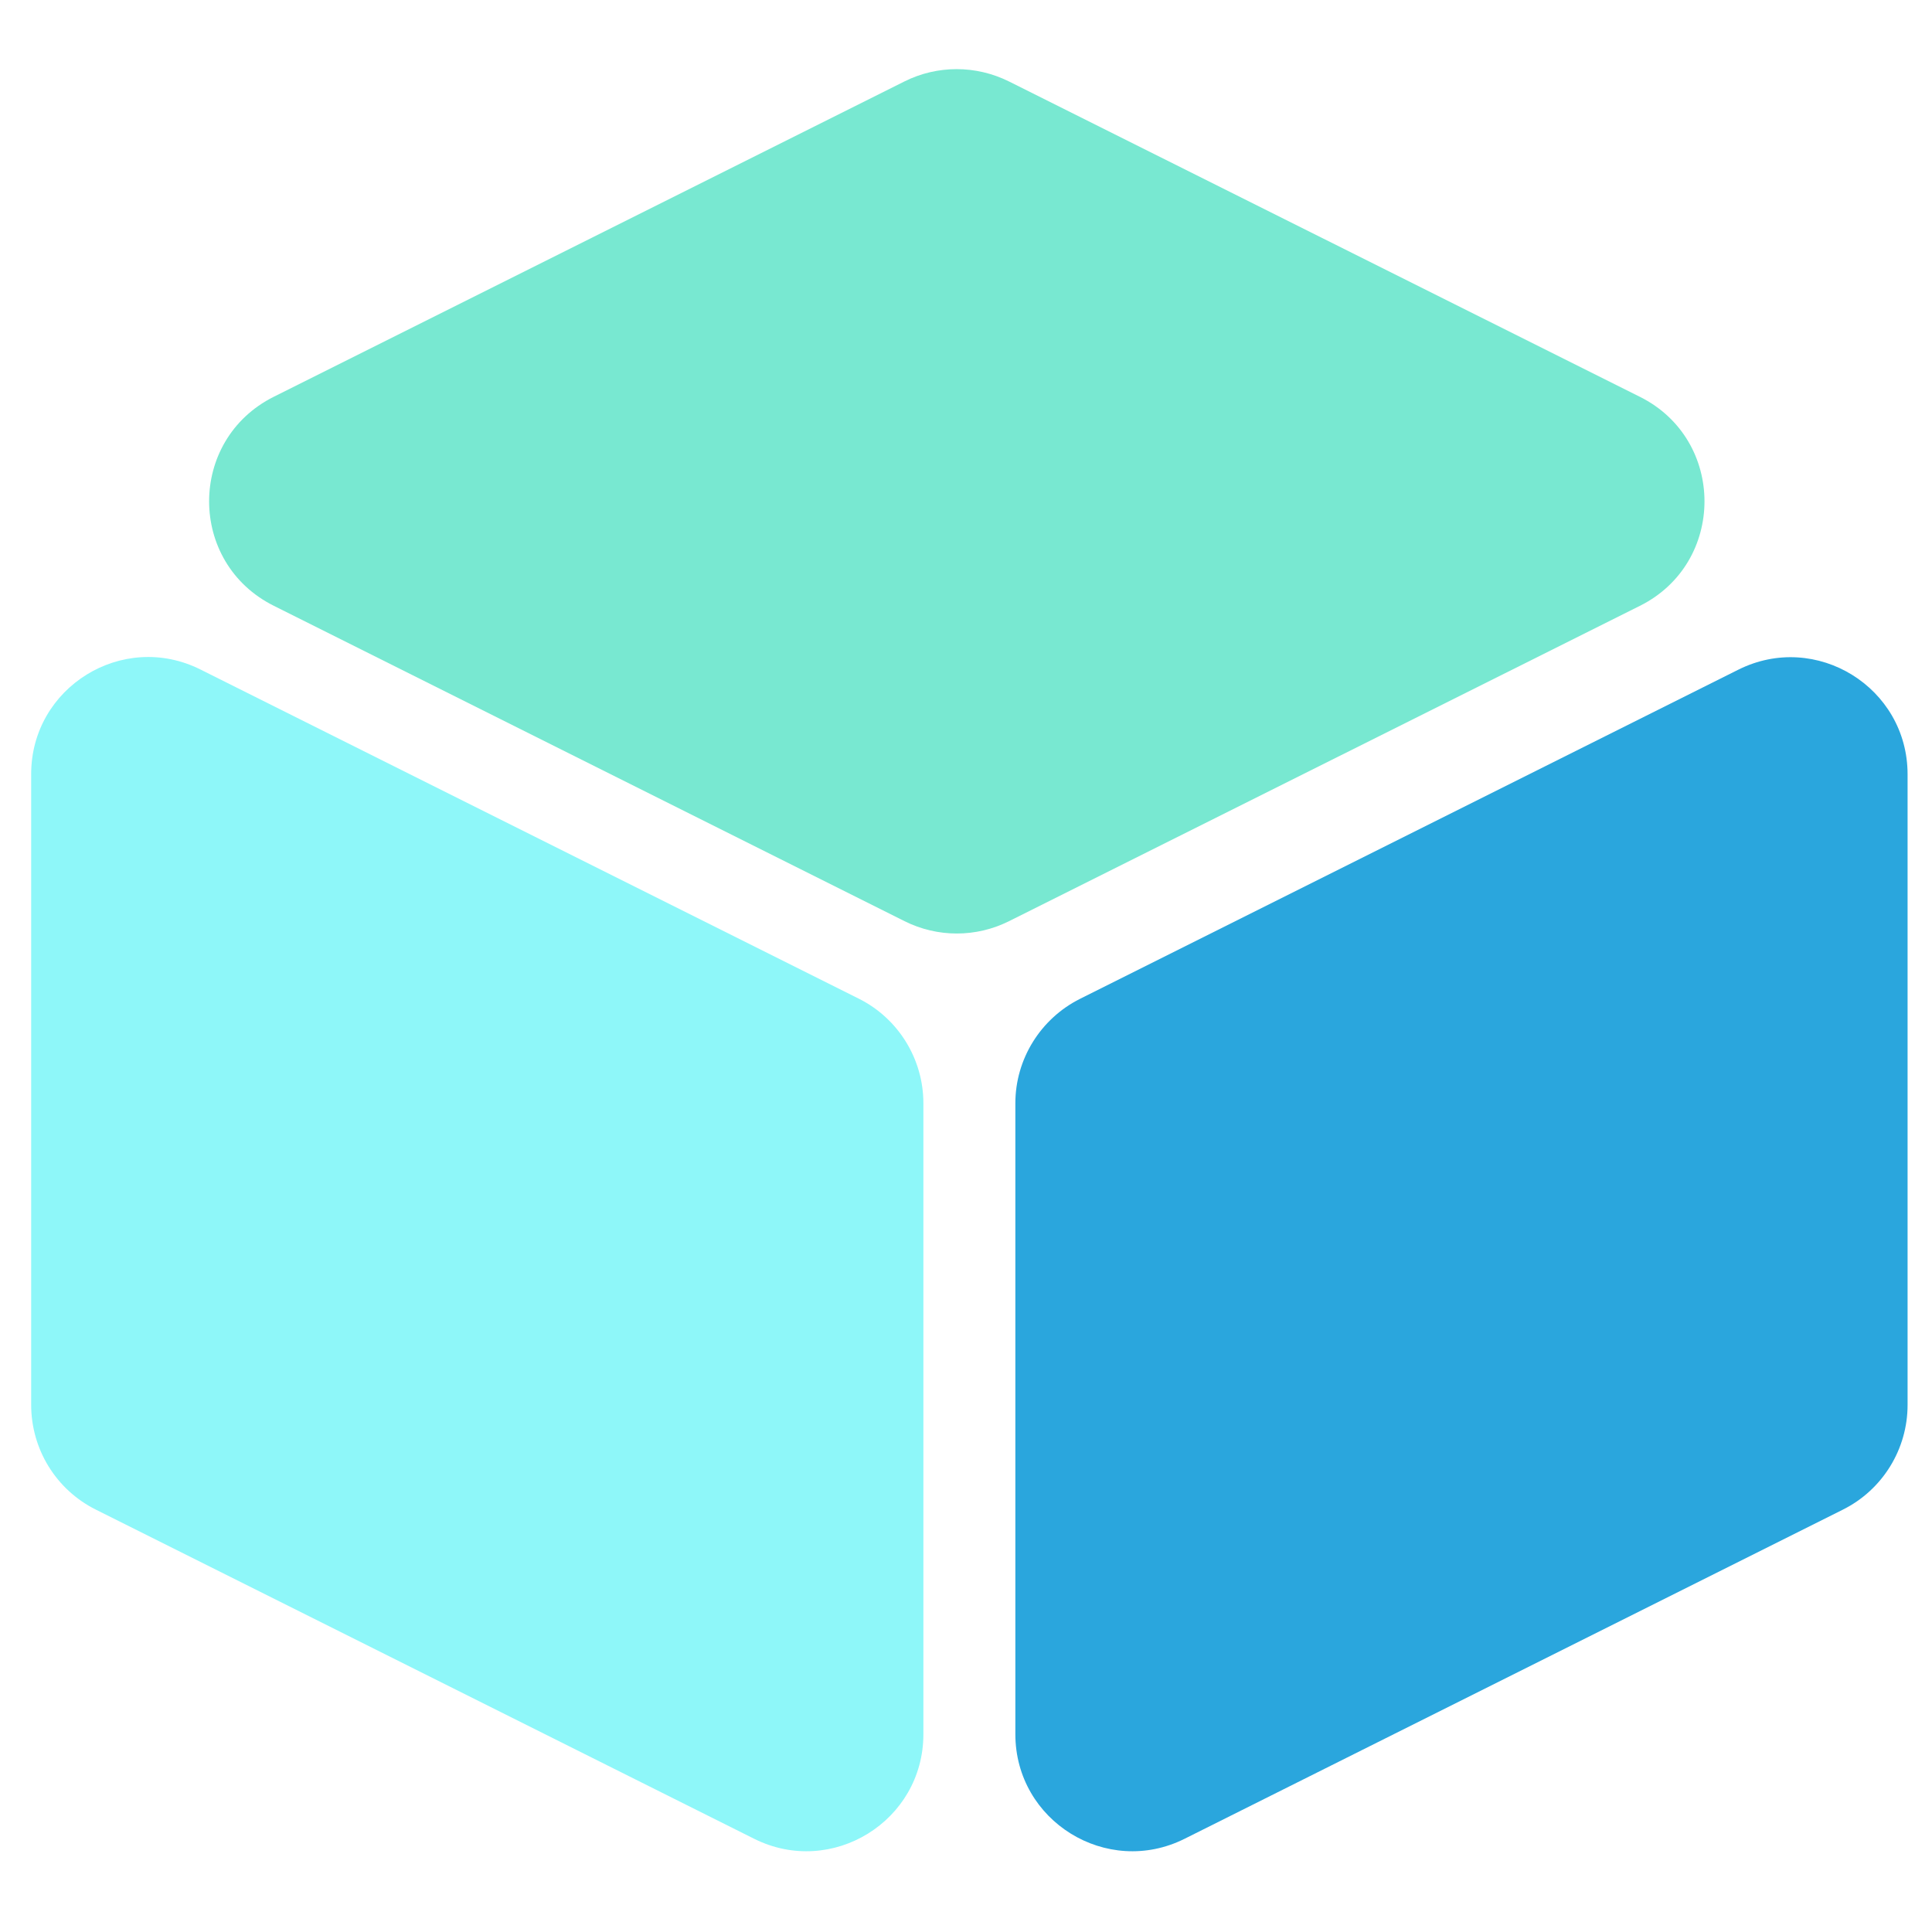 <?xml version="1.0" encoding="utf-8"?>
<!-- Generator: Adobe Illustrator 24.3.0, SVG Export Plug-In . SVG Version: 6.00 Build 0)  -->
<svg version="1.1" id="Capa_1" xmlns="http://www.w3.org/2000/svg" xmlns:xlink="http://www.w3.org/1999/xlink" x="0px" y="0px"
	 viewBox="0 0 500 500" style="enable-background:new 0 0 500 500;" xml:space="preserve">
<style type="text/css">
	.st0{fill:#2AA6DD;}
	.st1{fill:#78E8D1;}
	.st2{fill:#8EF7F9;}
</style>
<g transform="matrix(5.129,0,0,5.129,-2239,-1602.5)">
	<g>
		<path class="st0" d="M491.03,362.84l33.22-16.61c3.92-1.96,8.54,0.89,8.54,5.28v31.82c0,2.23-1.26,4.28-3.26,5.28l-33.22,16.61
			c-3.92,1.96-8.54-0.89-8.54-5.28v-31.83C487.77,365.88,489.04,363.84,491.03,362.84z"/>
	</g>
</g>
<g transform="matrix(5.129,0,0,5.129,-2239,-1602.5)">
	<g>
		<path class="st1" d="M450.35,332.46l31.82-15.91c1.66-0.83,3.61-0.83,5.28,0l31.83,15.91c4.35,2.17,4.35,8.38,0,10.55
			l-31.83,15.91c-1.66,0.83-3.61,0.83-5.27,0l-31.82-15.91C446,340.84,446,334.64,450.35,332.46z"/>
	</g>
</g>
<g transform="matrix(5.129,0,0,5.129,-2239,-1602.5)">
	<g>
		<path class="st2" d="M441.37,388.61l33.22,16.61c3.92,1.96,8.54-0.89,8.54-5.28v-31.83c0-2.23-1.26-4.28-3.26-5.28l-33.22-16.61
			c-3.92-1.96-8.54,0.89-8.54,5.28v31.82C438.11,385.57,439.37,387.61,441.37,388.61z"/>
	</g>
</g>
</svg>
